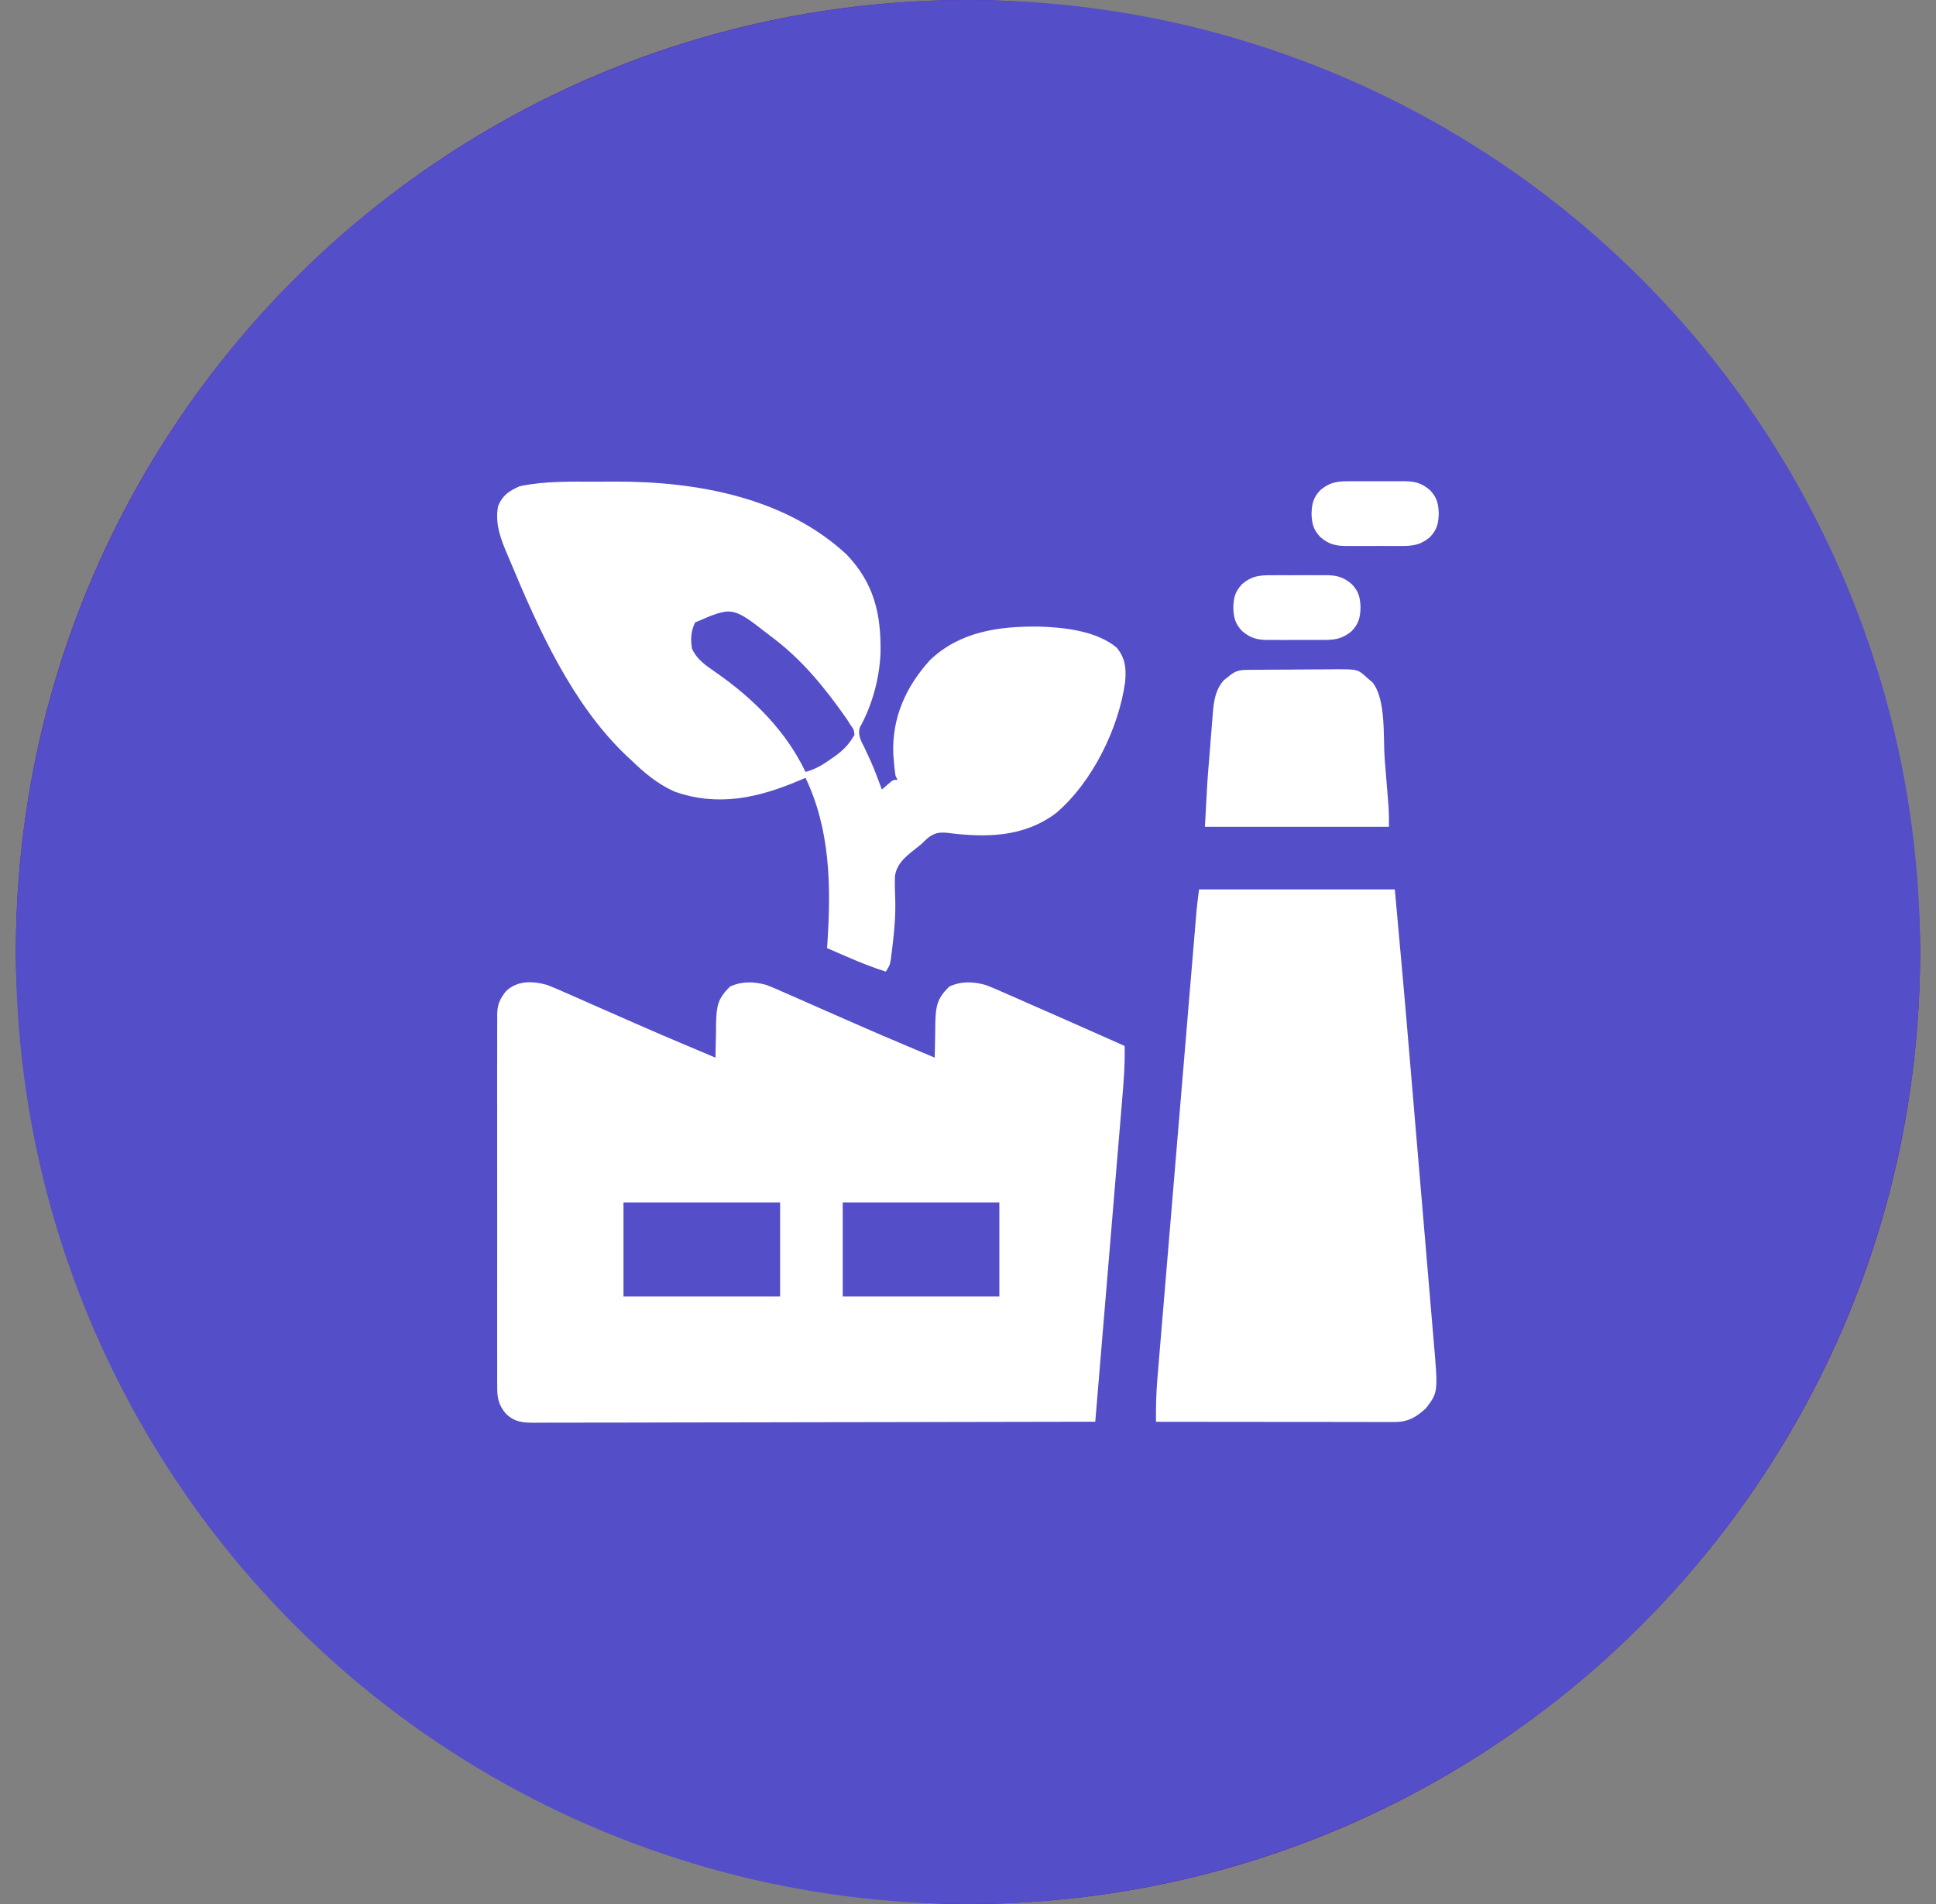 <?xml version="1.0" encoding="UTF-8"?> <svg xmlns="http://www.w3.org/2000/svg" width="61" height="60" viewBox="0 0 61 60" fill="none"><rect x="0" y="0" width="61" height="60" fill="#808080" stroke="none"/><rect x="0.5" width="60" height="60" rx="30" fill="#541AA3"></rect><ellipse cx="30.5" cy="30" rx="30" ry="30" fill="#544EC9"></ellipse><path d="M17.24 31.038C17.434 31.112 17.622 31.194 17.811 31.28C17.881 31.31 17.952 31.341 18.024 31.372C18.212 31.454 18.399 31.537 18.586 31.621C18.779 31.707 18.973 31.792 19.166 31.876C19.473 32.01 19.779 32.145 20.085 32.28C20.592 32.504 21.102 32.721 21.613 32.936C21.74 32.99 21.868 33.044 21.996 33.098C22.179 33.175 22.361 33.253 22.544 33.33C22.545 33.28 22.545 33.229 22.546 33.177C22.549 32.948 22.555 32.719 22.56 32.49C22.561 32.41 22.561 32.331 22.562 32.249C22.576 31.71 22.614 31.46 23.007 31.087C23.372 30.917 23.762 30.93 24.148 31.038C24.342 31.112 24.53 31.194 24.719 31.28C24.789 31.31 24.86 31.341 24.932 31.372C25.119 31.454 25.307 31.537 25.494 31.621C25.687 31.707 25.881 31.792 26.074 31.876C26.381 32.01 26.687 32.145 26.993 32.28C27.5 32.504 28.01 32.721 28.52 32.936C28.648 32.99 28.776 33.044 28.904 33.098C29.087 33.175 29.269 33.253 29.452 33.33C29.453 33.254 29.453 33.254 29.454 33.177C29.457 32.948 29.462 32.719 29.468 32.49C29.468 32.41 29.469 32.331 29.47 32.249C29.484 31.71 29.522 31.46 29.915 31.087C30.284 30.915 30.673 30.93 31.062 31.041C31.265 31.118 31.462 31.203 31.66 31.293C31.769 31.34 31.769 31.34 31.881 31.389C32.074 31.473 32.266 31.558 32.458 31.644C32.65 31.729 32.843 31.813 33.035 31.897C33.466 32.085 33.895 32.276 34.325 32.467C34.444 32.519 34.562 32.572 34.681 32.625C34.933 32.736 35.184 32.848 35.435 32.96C35.451 33.557 35.4 34.146 35.35 34.74C35.341 34.85 35.332 34.96 35.323 35.071C35.298 35.367 35.273 35.664 35.248 35.962C35.222 36.273 35.196 36.584 35.17 36.895C35.121 37.483 35.072 38.071 35.023 38.659C34.967 39.329 34.911 39.999 34.855 40.669C34.74 42.047 34.625 43.425 34.51 44.802C32.198 44.808 29.886 44.812 27.575 44.815C27.302 44.815 27.029 44.815 26.756 44.816C26.702 44.816 26.648 44.816 26.592 44.816C25.712 44.817 24.832 44.819 23.952 44.821C23.05 44.823 22.147 44.825 21.245 44.825C20.688 44.826 20.131 44.827 19.573 44.829C19.192 44.83 18.81 44.83 18.428 44.83C18.207 44.83 17.987 44.83 17.767 44.831C17.528 44.833 17.289 44.832 17.05 44.832C16.98 44.832 16.911 44.833 16.839 44.834C16.47 44.831 16.226 44.819 15.945 44.555C15.699 44.27 15.662 44.03 15.667 43.666C15.666 43.614 15.666 43.563 15.665 43.51C15.665 43.338 15.665 43.166 15.666 42.994C15.666 42.871 15.665 42.747 15.665 42.624C15.664 42.289 15.664 41.954 15.665 41.619C15.665 41.269 15.665 40.918 15.665 40.568C15.664 39.979 15.665 39.391 15.666 38.802C15.667 38.121 15.667 37.441 15.665 36.761C15.664 36.176 15.664 35.592 15.665 35.008C15.665 34.659 15.665 34.31 15.664 33.961C15.664 33.633 15.664 33.305 15.666 32.977C15.666 32.856 15.666 32.736 15.665 32.616C15.665 32.451 15.665 32.287 15.667 32.123C15.666 32.075 15.666 32.028 15.665 31.978C15.67 31.659 15.745 31.48 15.945 31.233C16.304 30.892 16.783 30.91 17.24 31.038ZM19.645 37.894C19.645 38.871 19.645 39.848 19.645 40.855C21.274 40.855 22.902 40.855 24.58 40.855C24.58 39.878 24.58 38.901 24.58 37.894C22.951 37.894 21.323 37.894 19.645 37.894ZM26.553 37.894C26.553 38.871 26.553 39.848 26.553 40.855C28.182 40.855 29.81 40.855 31.488 40.855C31.488 39.878 31.488 38.901 31.488 37.894C29.859 37.894 28.231 37.894 26.553 37.894Z" fill="white"></path><path d="M18.766 15.179C18.968 15.179 19.171 15.177 19.373 15.176C21.937 15.168 24.727 15.668 26.672 17.471C27.544 18.382 27.764 19.353 27.744 20.571C27.713 21.375 27.481 22.229 27.087 22.932C27.026 23.174 27.129 23.342 27.235 23.555C27.276 23.643 27.316 23.73 27.357 23.818C27.377 23.861 27.398 23.905 27.419 23.95C27.557 24.254 27.67 24.569 27.786 24.881C27.845 24.831 27.903 24.78 27.963 24.727C28.141 24.573 28.141 24.573 28.279 24.573C28.259 24.532 28.239 24.492 28.218 24.45C28.186 24.266 28.171 24.081 28.156 23.895C28.153 23.853 28.149 23.812 28.146 23.769C28.099 22.622 28.544 21.633 29.305 20.799C30.25 19.899 31.478 19.732 32.726 19.745C33.527 19.767 34.552 19.88 35.187 20.41C35.461 20.751 35.487 21.052 35.452 21.484C35.25 22.957 34.414 24.653 33.275 25.622C32.262 26.384 31.074 26.402 29.86 26.246C29.59 26.22 29.455 26.242 29.235 26.404C29.162 26.471 29.09 26.539 29.02 26.608C28.917 26.691 28.814 26.773 28.711 26.855C28.459 27.059 28.246 27.273 28.199 27.608C28.19 27.826 28.197 28.043 28.205 28.262C28.224 28.75 28.191 29.219 28.133 29.704C28.125 29.774 28.117 29.843 28.109 29.915C28.049 30.408 28.049 30.408 27.909 30.618C27.485 30.483 27.08 30.321 26.672 30.143C26.613 30.118 26.553 30.092 26.492 30.066C26.348 30.003 26.203 29.94 26.059 29.877C26.064 29.811 26.068 29.744 26.073 29.676C26.185 27.911 26.159 26.141 25.381 24.512C25.313 24.541 25.245 24.57 25.175 24.599C23.877 25.149 22.613 25.427 21.248 24.943C20.719 24.703 20.305 24.359 19.891 23.956C19.837 23.906 19.784 23.856 19.728 23.805C18.019 22.174 16.963 19.815 16.067 17.665C16.046 17.616 16.025 17.566 16.003 17.515C15.784 17.003 15.583 16.503 15.697 15.938C15.841 15.6 16.044 15.469 16.376 15.322C17.157 15.157 17.972 15.177 18.766 15.179ZM21.9 19.616C21.769 19.899 21.755 20.134 21.803 20.441C21.964 20.789 22.237 20.968 22.544 21.181C23.718 21.998 24.759 23.02 25.381 24.326C25.695 24.239 25.925 24.102 26.186 23.914C26.223 23.889 26.26 23.863 26.298 23.837C26.57 23.643 26.759 23.448 26.923 23.155C26.905 22.99 26.905 22.99 26.799 22.846C26.761 22.785 26.723 22.725 26.683 22.662C26.02 21.715 25.317 20.838 24.394 20.132C24.331 20.084 24.268 20.035 24.204 19.986C23.072 19.107 23.072 19.107 21.9 19.616Z" fill="white"></path><path d="M37.78 28.027C39.815 28.027 41.851 28.027 43.948 28.027C44.232 31.157 44.232 31.157 44.32 32.189C44.33 32.312 44.341 32.434 44.351 32.557C44.384 32.946 44.417 33.335 44.45 33.723C44.456 33.79 44.462 33.857 44.467 33.926C44.521 34.561 44.575 35.195 44.628 35.83C44.696 36.631 44.764 37.433 44.832 38.235C44.881 38.805 44.929 39.375 44.977 39.946C45.005 40.284 45.034 40.622 45.063 40.961C45.09 41.277 45.117 41.593 45.143 41.909C45.153 42.025 45.163 42.14 45.173 42.256C45.313 43.87 45.313 43.87 44.935 44.372C44.623 44.66 44.366 44.812 43.937 44.811C43.837 44.811 43.837 44.811 43.736 44.811C43.663 44.811 43.591 44.811 43.516 44.811C43.44 44.811 43.363 44.811 43.285 44.811C43.075 44.811 42.865 44.81 42.656 44.81C42.437 44.809 42.218 44.809 41.999 44.809C41.584 44.809 41.169 44.809 40.754 44.808C40.282 44.807 39.81 44.807 39.337 44.807C38.366 44.806 37.395 44.805 36.423 44.804C36.417 44.329 36.431 43.861 36.472 43.388C36.477 43.324 36.482 43.26 36.488 43.195C36.505 42.983 36.523 42.772 36.541 42.561C36.554 42.408 36.566 42.256 36.579 42.103C36.61 41.734 36.641 41.364 36.672 40.994C36.708 40.563 36.744 40.132 36.78 39.702C36.844 38.932 36.909 38.163 36.973 37.394C37.036 36.649 37.098 35.903 37.16 35.158C37.164 35.112 37.168 35.066 37.172 35.019C37.18 34.926 37.187 34.834 37.195 34.741C37.199 34.695 37.203 34.65 37.207 34.602C37.211 34.557 37.214 34.511 37.218 34.464C37.278 33.753 37.337 33.041 37.397 32.329C37.418 32.072 37.44 31.814 37.461 31.556C37.499 31.11 37.536 30.663 37.574 30.217C37.586 30.069 37.599 29.92 37.611 29.772C37.628 29.57 37.645 29.367 37.662 29.165C37.667 29.107 37.672 29.048 37.676 28.988C37.681 28.933 37.686 28.878 37.691 28.822C37.697 28.752 37.697 28.752 37.702 28.681C37.724 28.463 37.753 28.245 37.78 28.027Z" fill="white"></path><path d="M39.361 21.108C39.434 21.108 39.507 21.107 39.582 21.106C39.661 21.106 39.74 21.105 39.822 21.105C39.944 21.104 39.944 21.104 40.068 21.103C40.24 21.102 40.411 21.102 40.583 21.101C40.803 21.101 41.023 21.098 41.242 21.096C41.453 21.094 41.663 21.094 41.873 21.093C41.951 21.092 42.03 21.091 42.111 21.09C42.784 21.091 42.784 21.091 43.084 21.366C43.168 21.439 43.168 21.439 43.254 21.513C43.68 22.067 43.577 23.258 43.63 23.932C43.647 24.139 43.664 24.345 43.681 24.552C43.692 24.684 43.702 24.817 43.713 24.949C43.718 25.01 43.723 25.071 43.728 25.134C43.735 25.221 43.735 25.221 43.742 25.309C43.746 25.359 43.75 25.409 43.754 25.461C43.764 25.658 43.763 25.856 43.763 26.054C41.849 26.054 39.936 26.054 37.965 26.054C38.037 24.686 38.037 24.686 38.08 24.148C38.085 24.087 38.09 24.025 38.095 23.962C38.105 23.834 38.116 23.706 38.126 23.578C38.137 23.449 38.147 23.319 38.157 23.19C38.172 22.999 38.188 22.808 38.203 22.618C38.208 22.56 38.212 22.503 38.216 22.444C38.249 22.064 38.303 21.724 38.566 21.43C38.603 21.401 38.64 21.373 38.678 21.343C38.715 21.313 38.752 21.284 38.79 21.253C38.987 21.112 39.121 21.111 39.361 21.108Z" fill="white"></path><path d="M40.124 18.127C40.183 18.126 40.241 18.126 40.302 18.126C40.426 18.126 40.55 18.126 40.674 18.127C40.863 18.128 41.052 18.127 41.242 18.125C41.362 18.126 41.483 18.126 41.604 18.127C41.688 18.126 41.688 18.126 41.775 18.125C42.119 18.13 42.318 18.176 42.591 18.406C42.815 18.642 42.857 18.831 42.868 19.146C42.857 19.462 42.815 19.651 42.591 19.886C42.266 20.159 42.01 20.169 41.604 20.166C41.516 20.166 41.516 20.166 41.426 20.166C41.302 20.167 41.178 20.166 41.054 20.165C40.864 20.164 40.675 20.165 40.486 20.167C40.365 20.166 40.245 20.166 40.124 20.166C40.039 20.166 40.039 20.166 39.953 20.167C39.609 20.162 39.41 20.116 39.137 19.886C38.913 19.651 38.871 19.462 38.859 19.146C38.871 18.831 38.913 18.642 39.137 18.406C39.462 18.133 39.718 18.123 40.124 18.127Z" fill="white"></path><path d="M42.589 15.166C42.647 15.165 42.706 15.165 42.767 15.165C42.891 15.165 43.015 15.165 43.139 15.166C43.328 15.168 43.517 15.166 43.706 15.165C43.827 15.165 43.948 15.165 44.069 15.166C44.153 15.165 44.153 15.165 44.239 15.164C44.584 15.169 44.783 15.215 45.056 15.445C45.279 15.681 45.322 15.87 45.333 16.185C45.322 16.501 45.279 16.69 45.056 16.925C44.731 17.198 44.474 17.208 44.069 17.205C43.981 17.205 43.981 17.205 43.891 17.206C43.767 17.206 43.643 17.205 43.519 17.204C43.329 17.203 43.14 17.204 42.951 17.206C42.83 17.206 42.709 17.205 42.589 17.205C42.504 17.206 42.504 17.206 42.418 17.206C42.074 17.201 41.875 17.155 41.602 16.925C41.378 16.69 41.336 16.501 41.324 16.185C41.336 15.87 41.378 15.681 41.602 15.445C41.926 15.172 42.183 15.162 42.589 15.166Z" fill="white"></path></svg> 